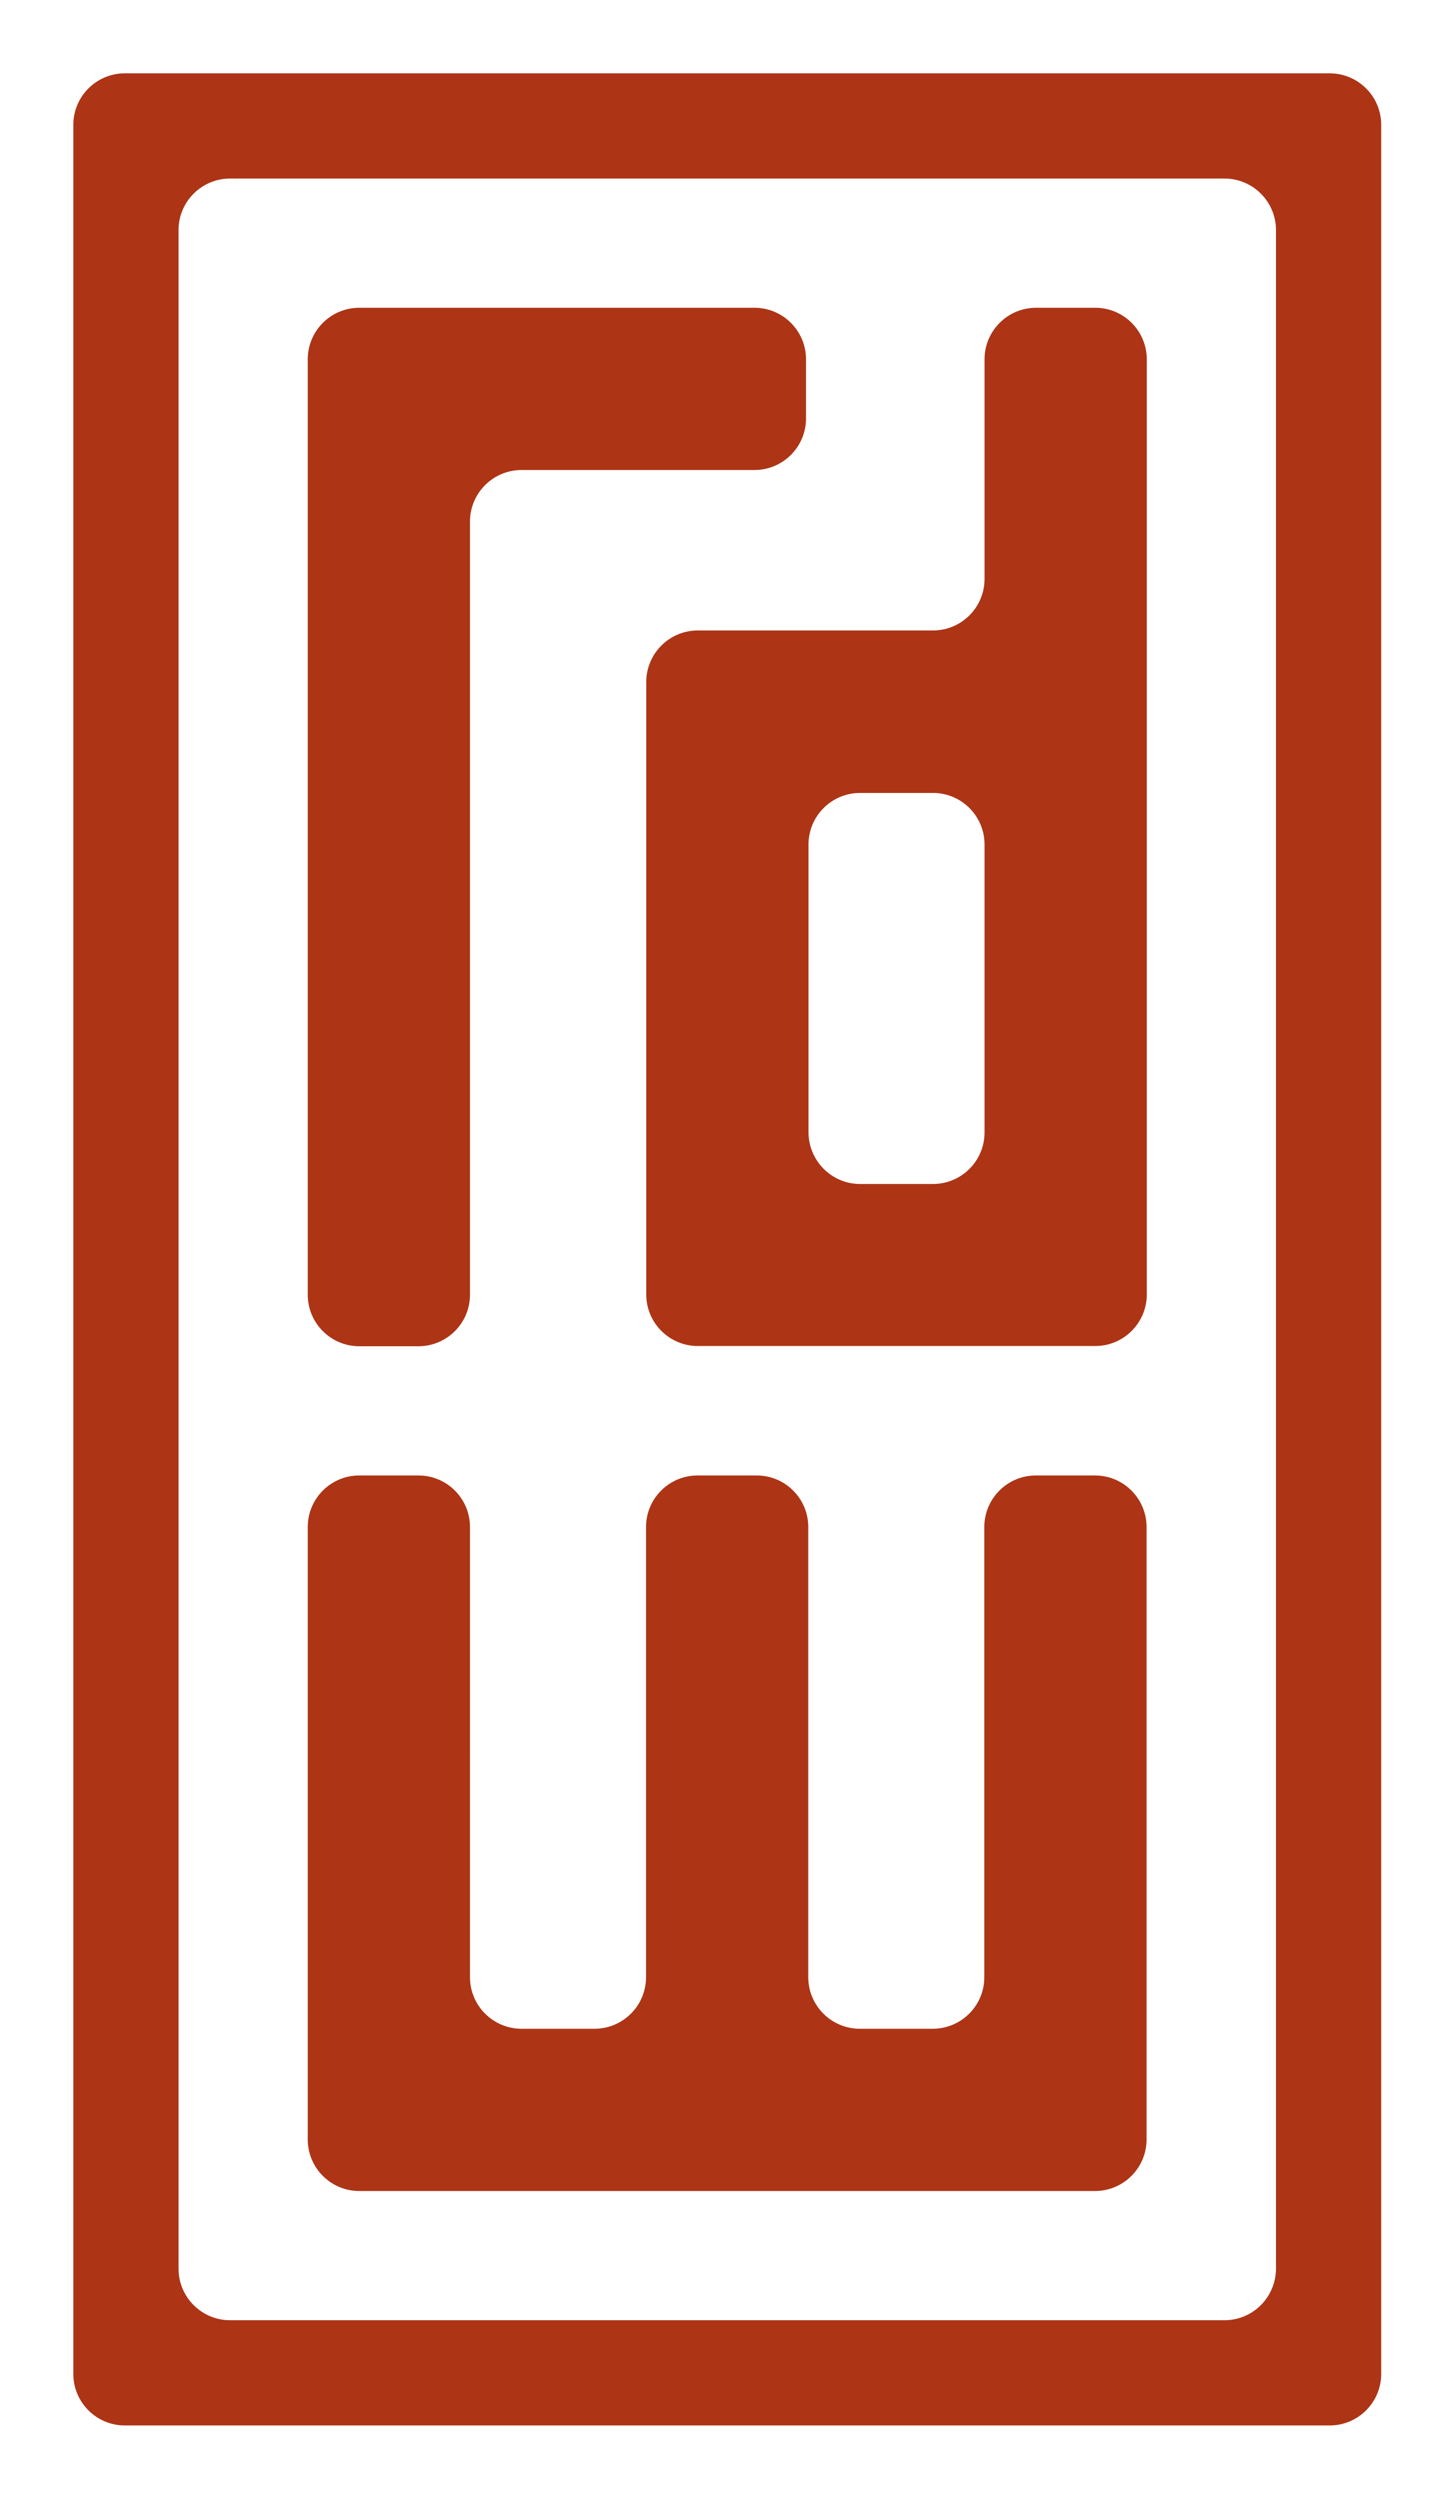 <?xml version="1.0" encoding="utf-8"?>
<!-- Generator: Adobe Illustrator 24.0.3, SVG Export Plug-In . SVG Version: 6.00 Build 0)  -->
<svg version="1.1" id="Layer_1" xmlns="http://www.w3.org/2000/svg" xmlns:xlink="http://www.w3.org/1999/xlink" x="0px" y="0px"
	 viewBox="0 0 64.08 110.48" style="enable-background:new 0 0 64.08 110.48;" xml:space="preserve">
<style type="text/css">
	.st0{fill:#AD3415;}
</style>
<g>
	<path class="st0" d="M23.05,20.77h10.29c1.26,0,2.28-1.02,2.28-2.28v-2.61c0-1.26-1.02-2.28-2.28-2.28H20.77h-4.32h-0.57
		c-1.26,0-2.28,1.02-2.28,2.28v41.33c0,1.26,1.02,2.28,2.28,2.28h2.61c1.26,0,2.28-1.02,2.28-2.28V23.05
		C20.77,21.79,21.79,20.77,23.05,20.77z"/>
	<path class="st0" d="M30.84,27.86c-1.26,0-2.28,1.02-2.28,2.28v0.57v4.32v17.28v4.89c0,1.26,1.02,2.28,2.28,2.28h4.89h7.78h2.16
		h2.73c1.26,0,2.28-1.02,2.28-2.28V15.88c0-1.26-1.02-2.28-2.28-2.28h-2.61c-1.26,0-2.28,1.02-2.28,2.28v9.7
		c0,1.26-1.02,2.28-2.28,2.28H30.84z M35.73,50.03V37.32c0-1.26,1.02-2.28,2.28-2.28h3.22c1.26,0,2.28,1.02,2.28,2.28v12.72
		c0,1.26-1.02,2.28-2.28,2.28h-3.22C36.75,52.32,35.73,51.29,35.73,50.03z"/>
	<path class="st0" d="M20.77,96.82h7.78h7.17h7.78h1.47h3.42c1.26,0,2.28-1.02,2.28-2.28V67.48c0-1.26-1.02-2.28-2.28-2.28h-2.61
		c-1.26,0-2.28,1.02-2.28,2.28v19.89c0,1.26-1.02,2.28-2.28,2.28h-3.22c-1.26,0-2.28-1.02-2.28-2.28V67.48
		c0-1.26-1.02-2.28-2.28-2.28h-2.61c-1.26,0-2.28,1.02-2.28,2.28v19.89c0,1.26-1.02,2.28-2.28,2.28h-3.22
		c-1.26,0-2.28-1.02-2.28-2.28V67.48c0-1.26-1.02-2.28-2.28-2.28h-2.61c-1.26,0-2.28,1.02-2.28,2.28v27.06
		c0,1.26,1.02,2.28,2.28,2.28h3.42H20.77z"/>
	<path class="st0" d="M56.39,3.24H7.89H5.52c-1.26,0-2.28,1.02-2.28,2.28v2.37v94.64v2.37c0,1.26,1.02,2.28,2.28,2.28h2.37h48.5
		h2.37c1.26,0,2.28-1.02,2.28-2.28v-2.37V7.89V5.52c0-1.26-1.02-2.28-2.28-2.28H56.39z M54.11,102.53H10.17
		c-1.26,0-2.28-1.02-2.28-2.28V10.17c0-1.26,1.02-2.28,2.28-2.28h43.94c1.26,0,2.28,1.02,2.28,2.28v90.07
		C56.39,101.51,55.37,102.53,54.11,102.53z"/>
</g>
</svg>
